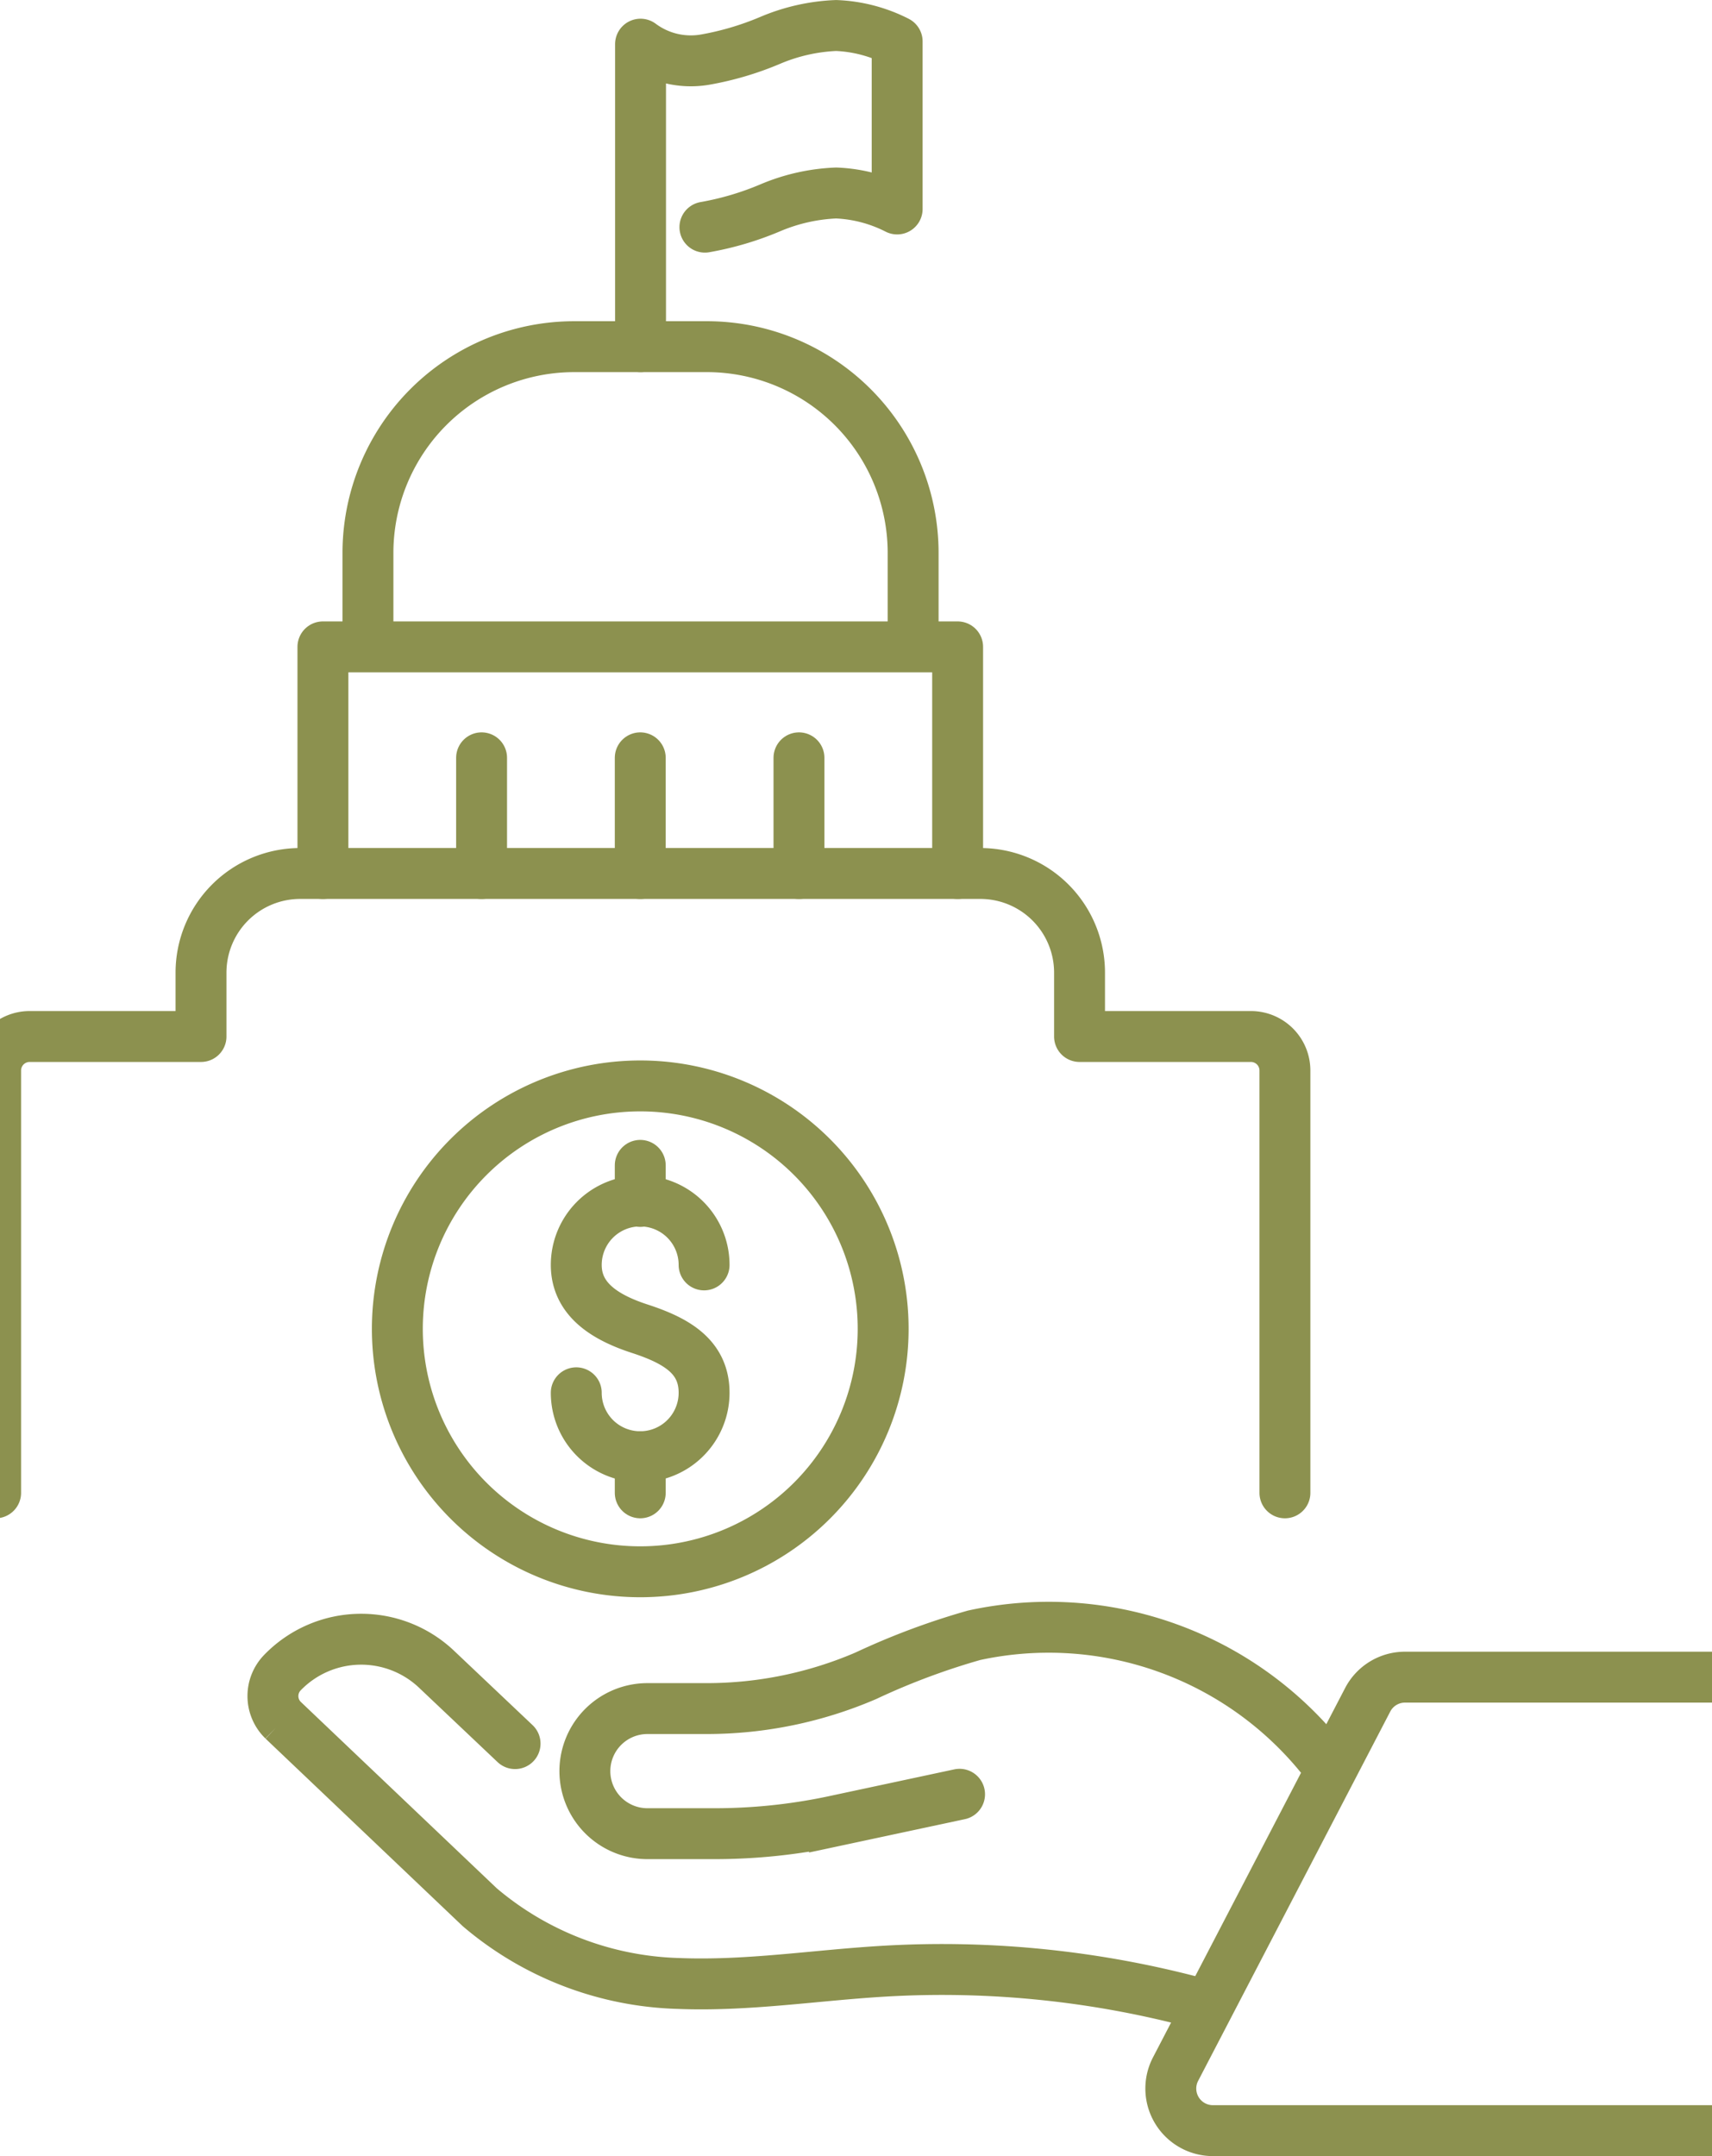 <svg preserveAspectRatio="xMidYMid slice" xmlns="http://www.w3.org/2000/svg" width="27px" height="34px" viewBox="0 0 36.825 44.811">
  <g id="Gruppe_9788" data-name="Gruppe 9788" transform="translate(-230.202 -1546.324)">
    <g id="Gruppe_9775" data-name="Gruppe 9775">
      <path id="Pfad_8435" data-name="Pfad 8435" d="M238.47,1559.677v-1.86a4.288,4.288,0,0,1,4.288-4.288h2.757a4.288,4.288,0,0,1,4.287,4.288v1.86" fill="none" stroke="#8c914f" stroke-linecap="round" stroke-linejoin="round" stroke-width="1.058"/>
      <g id="Gruppe_9774" data-name="Gruppe 9774">
        <line id="Linie_3607" data-name="Linie 3607" y2="2.404" transform="translate(240.832 1562.074)" fill="none" stroke="#8c914f" stroke-linecap="round" stroke-linejoin="round" stroke-width="1.058"/>
        <line id="Linie_3608" data-name="Linie 3608" y2="2.404" transform="translate(244.13 1562.074)" fill="none" stroke="#8c914f" stroke-linecap="round" stroke-linejoin="round" stroke-width="1.058"/>
        <line id="Linie_3609" data-name="Linie 3609" y2="2.404" transform="translate(247.429 1562.074)" fill="none" stroke="#8c914f" stroke-linecap="round" stroke-linejoin="round" stroke-width="1.058"/>
        <path id="Pfad_8436" data-name="Pfad 8436" d="M250.727,1564.478v-4.71H237.534v4.71" fill="none" stroke="#8c914f" stroke-linecap="round" stroke-linejoin="round" stroke-width="1.058"/>
      </g>
      <path id="Pfad_8437" data-name="Pfad 8437" d="M257.53,1577.35v-8.777a.707.707,0,0,0-.707-.707h-3.562v-1.327a2.061,2.061,0,0,0-2.061-2.061H237.061a2.061,2.061,0,0,0-2.061,2.061v1.327h-3.562a.707.707,0,0,0-.707.707v8.777" fill="none" stroke="#8c914f" stroke-linecap="round" stroke-linejoin="round" stroke-width="1.058"/>
      <path id="Pfad_8438" data-name="Pfad 8438" d="M244.136,1553.529v-6.287a1.75,1.75,0,0,0,1.338.322,6.236,6.236,0,0,0,1.354-.4,3.911,3.911,0,0,1,1.373-.31,3.056,3.056,0,0,1,1.269.332v3.481a3.057,3.057,0,0,0-1.269-.332,3.909,3.909,0,0,0-1.373.31,6.249,6.249,0,0,1-1.354.4" fill="none" stroke="#8c914f" stroke-linecap="round" stroke-linejoin="round" stroke-width="1.058"/>
    </g>
    <g id="Gruppe_9787" data-name="Gruppe 9787">
      <g id="Gruppe_9780" data-name="Gruppe 9780">
        <g id="Gruppe_9779" data-name="Gruppe 9779">
          <g id="Gruppe_9778" data-name="Gruppe 9778">
            <g id="Gruppe_9777" data-name="Gruppe 9777">
              <g id="Gruppe_9776" data-name="Gruppe 9776">
                <path id="Pfad_8439" data-name="Pfad 8439" d="M242.8,1575.271a1.328,1.328,0,1,0,2.657,0c0-.734-.545-1.073-1.329-1.329-.7-.227-1.328-.595-1.328-1.329a1.328,1.328,0,1,1,2.657,0" fill="none" stroke="#8c914f" stroke-linecap="round" stroke-linejoin="round" stroke-width="1.058"/>
                <line id="Linie_3610" data-name="Linie 3610" y2="0.75" transform="translate(244.13 1570.544)" fill="none" stroke="#8c914f" stroke-linecap="round" stroke-linejoin="round" stroke-width="1.058"/>
                <line id="Linie_3611" data-name="Linie 3611" y2="0.75" transform="translate(244.13 1576.6)" fill="none" stroke="#8c914f" stroke-linecap="round" stroke-linejoin="round" stroke-width="1.058"/>
              </g>
              <path id="Pfad_8440" data-name="Pfad 8440" d="M249.179,1573.942a5.049,5.049,0,1,1-5.049-5.049A5.048,5.048,0,0,1,249.179,1573.942Z" fill="none" stroke="#8c914f" stroke-linecap="round" stroke-linejoin="round" stroke-width="1.058"/>
            </g>
          </g>
        </g>
      </g>
      <g id="Gruppe_9786" data-name="Gruppe 9786">
        <g id="Gruppe_9785" data-name="Gruppe 9785">
          <g id="Gruppe_9784" data-name="Gruppe 9784">
            <g id="Gruppe_9783" data-name="Gruppe 9783">
              <g id="Gruppe_9782" data-name="Gruppe 9782">
                <g id="Gruppe_9781" data-name="Gruppe 9781">
                  <path id="Pfad_8441" data-name="Pfad 8441" d="M255.711,1587.954a20.544,20.544,0,0,0-6.479-.664c-1.437.082-2.871.316-4.31.257a6.66,6.66,0,0,1-4.128-1.584l-4.087-3.887a.7.7,0,0,1-.018-.986h0a2.278,2.278,0,0,1,3.222-.059l1.617,1.531" fill="none" stroke="#8c914f" stroke-linecap="round" stroke-miterlimit="10" stroke-width="1.058"/>
                  <path id="Pfad_8442" data-name="Pfad 8442" d="M250.767,1583.615l-2.6.556a11.9,11.9,0,0,1-2.488.263h-1.4a1.3,1.3,0,0,1-1.3-1.3h0a1.3,1.3,0,0,1,1.3-1.3h1.234a8.368,8.368,0,0,0,3.309-.683,14.819,14.819,0,0,1,2.246-.84,7.288,7.288,0,0,1,7.268,2.6" fill="none" stroke="#8c914f" stroke-linecap="round" stroke-miterlimit="10" stroke-width="1.058"/>
                </g>
              </g>
              <path id="Pfad_8443" data-name="Pfad 8443" d="M266.5,1581.181h-6.474a.873.873,0,0,0-.776.471l-3.993,7.675a.875.875,0,0,0,.776,1.279H266.5" fill="none" stroke="#8c914f" stroke-linecap="round" stroke-linejoin="round" stroke-width="1.058"/>
            </g>
          </g>
        </g>
      </g>
    </g>
  </g>
</svg>
